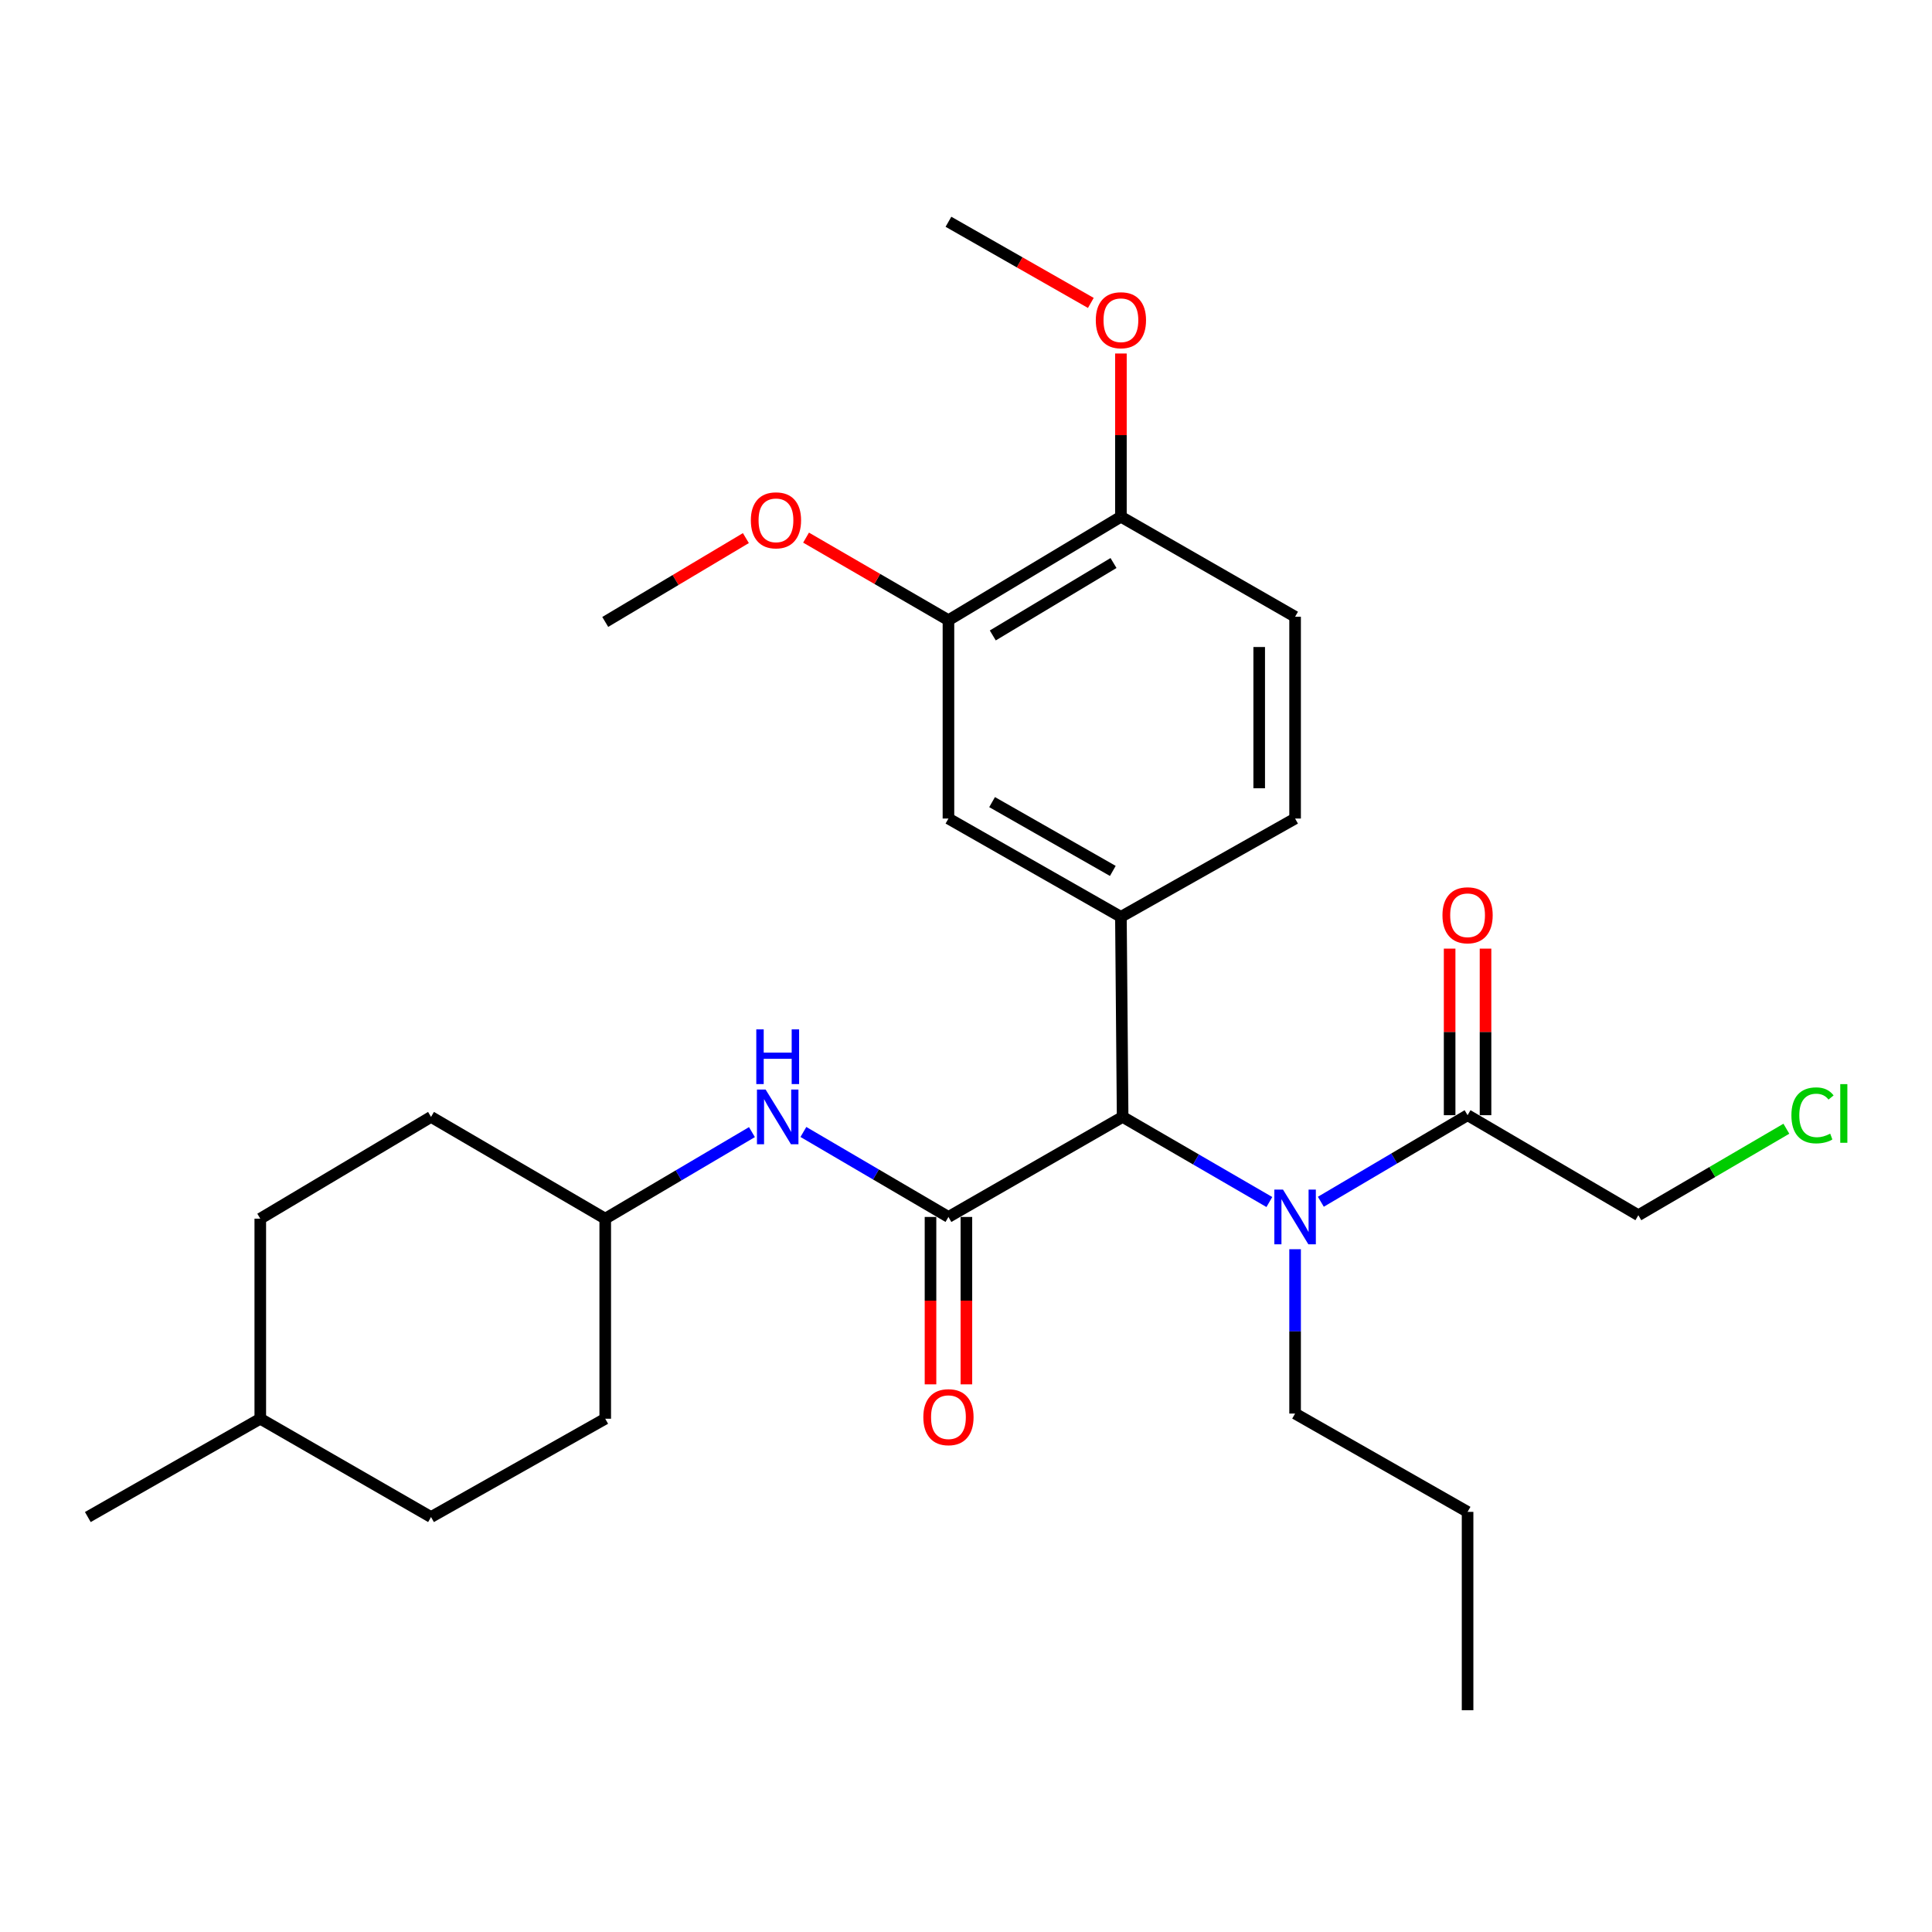 <?xml version='1.0' encoding='iso-8859-1'?>
<svg version='1.1' baseProfile='full'
              xmlns='http://www.w3.org/2000/svg'
                      xmlns:rdkit='http://www.rdkit.org/xml'
                      xmlns:xlink='http://www.w3.org/1999/xlink'
                  xml:space='preserve'
width='1000px' height='1000px' viewBox='0 0 1000 1000'>
<!-- END OF HEADER -->
<rect style='opacity:1.0;fill:#FFFFFF;stroke:none' width='1000' height='1000' x='0' y='0'> </rect>
<path class='bond-0' d='M 490.915,629.892 L 581.07,578.11' style='fill:none;fill-rule:evenodd;stroke:#000000;stroke-width:6px;stroke-linecap:butt;stroke-linejoin:miter;stroke-opacity:1' />
<path class='bond-1' d='M 490.915,629.892 L 453.375,607.897' style='fill:none;fill-rule:evenodd;stroke:#000000;stroke-width:6px;stroke-linecap:butt;stroke-linejoin:miter;stroke-opacity:1' />
<path class='bond-1' d='M 453.375,607.897 L 415.836,585.903' style='fill:none;fill-rule:evenodd;stroke:#0000FF;stroke-width:6px;stroke-linecap:butt;stroke-linejoin:miter;stroke-opacity:1' />
<path class='bond-2' d='M 481.626,629.892 L 481.626,673.213' style='fill:none;fill-rule:evenodd;stroke:#000000;stroke-width:6px;stroke-linecap:butt;stroke-linejoin:miter;stroke-opacity:1' />
<path class='bond-2' d='M 481.626,673.213 L 481.626,716.535' style='fill:none;fill-rule:evenodd;stroke:#FF0000;stroke-width:6px;stroke-linecap:butt;stroke-linejoin:miter;stroke-opacity:1' />
<path class='bond-2' d='M 500.204,629.892 L 500.204,673.213' style='fill:none;fill-rule:evenodd;stroke:#000000;stroke-width:6px;stroke-linecap:butt;stroke-linejoin:miter;stroke-opacity:1' />
<path class='bond-2' d='M 500.204,673.213 L 500.204,716.535' style='fill:none;fill-rule:evenodd;stroke:#FF0000;stroke-width:6px;stroke-linecap:butt;stroke-linejoin:miter;stroke-opacity:1' />
<path class='bond-3' d='M 581.07,578.11 L 580.183,474.558' style='fill:none;fill-rule:evenodd;stroke:#000000;stroke-width:6px;stroke-linecap:butt;stroke-linejoin:miter;stroke-opacity:1' />
<path class='bond-4' d='M 581.07,578.11 L 619.044,600.138' style='fill:none;fill-rule:evenodd;stroke:#000000;stroke-width:6px;stroke-linecap:butt;stroke-linejoin:miter;stroke-opacity:1' />
<path class='bond-4' d='M 619.044,600.138 L 657.018,622.165' style='fill:none;fill-rule:evenodd;stroke:#0000FF;stroke-width:6px;stroke-linecap:butt;stroke-linejoin:miter;stroke-opacity:1' />
<path class='bond-5' d='M 580.183,474.558 L 490.915,423.675' style='fill:none;fill-rule:evenodd;stroke:#000000;stroke-width:6px;stroke-linecap:butt;stroke-linejoin:miter;stroke-opacity:1' />
<path class='bond-5' d='M 575.992,450.786 L 513.505,415.168' style='fill:none;fill-rule:evenodd;stroke:#000000;stroke-width:6px;stroke-linecap:butt;stroke-linejoin:miter;stroke-opacity:1' />
<path class='bond-6' d='M 580.183,474.558 L 670.338,423.675' style='fill:none;fill-rule:evenodd;stroke:#000000;stroke-width:6px;stroke-linecap:butt;stroke-linejoin:miter;stroke-opacity:1' />
<path class='bond-7' d='M 683.669,622.027 L 721.642,599.625' style='fill:none;fill-rule:evenodd;stroke:#0000FF;stroke-width:6px;stroke-linecap:butt;stroke-linejoin:miter;stroke-opacity:1' />
<path class='bond-7' d='M 721.642,599.625 L 759.616,577.223' style='fill:none;fill-rule:evenodd;stroke:#000000;stroke-width:6px;stroke-linecap:butt;stroke-linejoin:miter;stroke-opacity:1' />
<path class='bond-8' d='M 670.338,646.596 L 670.338,689.127' style='fill:none;fill-rule:evenodd;stroke:#0000FF;stroke-width:6px;stroke-linecap:butt;stroke-linejoin:miter;stroke-opacity:1' />
<path class='bond-8' d='M 670.338,689.127 L 670.338,731.658' style='fill:none;fill-rule:evenodd;stroke:#000000;stroke-width:6px;stroke-linecap:butt;stroke-linejoin:miter;stroke-opacity:1' />
<path class='bond-9' d='M 389.204,585.976 L 351.236,608.378' style='fill:none;fill-rule:evenodd;stroke:#0000FF;stroke-width:6px;stroke-linecap:butt;stroke-linejoin:miter;stroke-opacity:1' />
<path class='bond-9' d='M 351.236,608.378 L 313.268,630.779' style='fill:none;fill-rule:evenodd;stroke:#000000;stroke-width:6px;stroke-linecap:butt;stroke-linejoin:miter;stroke-opacity:1' />
<path class='bond-10' d='M 768.905,577.223 L 768.905,534.116' style='fill:none;fill-rule:evenodd;stroke:#000000;stroke-width:6px;stroke-linecap:butt;stroke-linejoin:miter;stroke-opacity:1' />
<path class='bond-10' d='M 768.905,534.116 L 768.905,491.01' style='fill:none;fill-rule:evenodd;stroke:#FF0000;stroke-width:6px;stroke-linecap:butt;stroke-linejoin:miter;stroke-opacity:1' />
<path class='bond-10' d='M 750.327,577.223 L 750.327,534.116' style='fill:none;fill-rule:evenodd;stroke:#000000;stroke-width:6px;stroke-linecap:butt;stroke-linejoin:miter;stroke-opacity:1' />
<path class='bond-10' d='M 750.327,534.116 L 750.327,491.01' style='fill:none;fill-rule:evenodd;stroke:#FF0000;stroke-width:6px;stroke-linecap:butt;stroke-linejoin:miter;stroke-opacity:1' />
<path class='bond-11' d='M 759.616,577.223 L 848.006,628.994' style='fill:none;fill-rule:evenodd;stroke:#000000;stroke-width:6px;stroke-linecap:butt;stroke-linejoin:miter;stroke-opacity:1' />
<path class='bond-12' d='M 490.915,423.675 L 490.915,321.011' style='fill:none;fill-rule:evenodd;stroke:#000000;stroke-width:6px;stroke-linecap:butt;stroke-linejoin:miter;stroke-opacity:1' />
<path class='bond-13' d='M 490.915,321.011 L 454.066,299.643' style='fill:none;fill-rule:evenodd;stroke:#000000;stroke-width:6px;stroke-linecap:butt;stroke-linejoin:miter;stroke-opacity:1' />
<path class='bond-13' d='M 454.066,299.643 L 417.217,278.275' style='fill:none;fill-rule:evenodd;stroke:#FF0000;stroke-width:6px;stroke-linecap:butt;stroke-linejoin:miter;stroke-opacity:1' />
<path class='bond-14' d='M 490.915,321.011 L 580.183,267.454' style='fill:none;fill-rule:evenodd;stroke:#000000;stroke-width:6px;stroke-linecap:butt;stroke-linejoin:miter;stroke-opacity:1' />
<path class='bond-14' d='M 513.863,328.908 L 576.35,291.419' style='fill:none;fill-rule:evenodd;stroke:#000000;stroke-width:6px;stroke-linecap:butt;stroke-linejoin:miter;stroke-opacity:1' />
<path class='bond-15' d='M 670.338,423.675 L 670.338,319.225' style='fill:none;fill-rule:evenodd;stroke:#000000;stroke-width:6px;stroke-linecap:butt;stroke-linejoin:miter;stroke-opacity:1' />
<path class='bond-15' d='M 651.76,408.008 L 651.76,334.893' style='fill:none;fill-rule:evenodd;stroke:#000000;stroke-width:6px;stroke-linecap:butt;stroke-linejoin:miter;stroke-opacity:1' />
<path class='bond-16' d='M 580.183,267.454 L 670.338,319.225' style='fill:none;fill-rule:evenodd;stroke:#000000;stroke-width:6px;stroke-linecap:butt;stroke-linejoin:miter;stroke-opacity:1' />
<path class='bond-17' d='M 580.183,267.454 L 580.183,225.213' style='fill:none;fill-rule:evenodd;stroke:#000000;stroke-width:6px;stroke-linecap:butt;stroke-linejoin:miter;stroke-opacity:1' />
<path class='bond-17' d='M 580.183,225.213 L 580.183,182.972' style='fill:none;fill-rule:evenodd;stroke:#FF0000;stroke-width:6px;stroke-linecap:butt;stroke-linejoin:miter;stroke-opacity:1' />
<path class='bond-18' d='M 313.268,630.779 L 223.102,578.11' style='fill:none;fill-rule:evenodd;stroke:#000000;stroke-width:6px;stroke-linecap:butt;stroke-linejoin:miter;stroke-opacity:1' />
<path class='bond-19' d='M 313.268,630.779 L 313.268,734.331' style='fill:none;fill-rule:evenodd;stroke:#000000;stroke-width:6px;stroke-linecap:butt;stroke-linejoin:miter;stroke-opacity:1' />
<path class='bond-20' d='M 386.065,278.521 L 349.666,300.215' style='fill:none;fill-rule:evenodd;stroke:#FF0000;stroke-width:6px;stroke-linecap:butt;stroke-linejoin:miter;stroke-opacity:1' />
<path class='bond-20' d='M 349.666,300.215 L 313.268,321.909' style='fill:none;fill-rule:evenodd;stroke:#000000;stroke-width:6px;stroke-linecap:butt;stroke-linejoin:miter;stroke-opacity:1' />
<path class='bond-21' d='M 848.006,628.994 L 886.313,606.612' style='fill:none;fill-rule:evenodd;stroke:#000000;stroke-width:6px;stroke-linecap:butt;stroke-linejoin:miter;stroke-opacity:1' />
<path class='bond-21' d='M 886.313,606.612 L 924.621,584.23' style='fill:none;fill-rule:evenodd;stroke:#00CC00;stroke-width:6px;stroke-linecap:butt;stroke-linejoin:miter;stroke-opacity:1' />
<path class='bond-22' d='M 564.614,156.793 L 527.764,135.788' style='fill:none;fill-rule:evenodd;stroke:#FF0000;stroke-width:6px;stroke-linecap:butt;stroke-linejoin:miter;stroke-opacity:1' />
<path class='bond-22' d='M 527.764,135.788 L 490.915,114.784' style='fill:none;fill-rule:evenodd;stroke:#000000;stroke-width:6px;stroke-linecap:butt;stroke-linejoin:miter;stroke-opacity:1' />
<path class='bond-23' d='M 670.338,731.658 L 759.616,782.541' style='fill:none;fill-rule:evenodd;stroke:#000000;stroke-width:6px;stroke-linecap:butt;stroke-linejoin:miter;stroke-opacity:1' />
<path class='bond-24' d='M 223.102,578.11 L 134.722,630.779' style='fill:none;fill-rule:evenodd;stroke:#000000;stroke-width:6px;stroke-linecap:butt;stroke-linejoin:miter;stroke-opacity:1' />
<path class='bond-25' d='M 313.268,734.331 L 223.102,785.214' style='fill:none;fill-rule:evenodd;stroke:#000000;stroke-width:6px;stroke-linecap:butt;stroke-linejoin:miter;stroke-opacity:1' />
<path class='bond-26' d='M 223.102,785.214 L 134.722,734.331' style='fill:none;fill-rule:evenodd;stroke:#000000;stroke-width:6px;stroke-linecap:butt;stroke-linejoin:miter;stroke-opacity:1' />
<path class='bond-27' d='M 134.722,630.779 L 134.722,734.331' style='fill:none;fill-rule:evenodd;stroke:#000000;stroke-width:6px;stroke-linecap:butt;stroke-linejoin:miter;stroke-opacity:1' />
<path class='bond-28' d='M 134.722,734.331 L 45.455,785.214' style='fill:none;fill-rule:evenodd;stroke:#000000;stroke-width:6px;stroke-linecap:butt;stroke-linejoin:miter;stroke-opacity:1' />
<path class='bond-29' d='M 759.616,782.541 L 759.616,885.216' style='fill:none;fill-rule:evenodd;stroke:#000000;stroke-width:6px;stroke-linecap:butt;stroke-linejoin:miter;stroke-opacity:1' />
<path  class='atom-3' d='M 664.078 615.732
L 673.358 630.732
Q 674.278 632.212, 675.758 634.892
Q 677.238 637.572, 677.318 637.732
L 677.318 615.732
L 681.078 615.732
L 681.078 644.052
L 677.198 644.052
L 667.238 627.652
Q 666.078 625.732, 664.838 623.532
Q 663.638 621.332, 663.278 620.652
L 663.278 644.052
L 659.598 644.052
L 659.598 615.732
L 664.078 615.732
' fill='#0000FF'/>
<path  class='atom-4' d='M 396.275 563.95
L 405.555 578.95
Q 406.475 580.43, 407.955 583.11
Q 409.435 585.79, 409.515 585.95
L 409.515 563.95
L 413.275 563.95
L 413.275 592.27
L 409.395 592.27
L 399.435 575.87
Q 398.275 573.95, 397.035 571.75
Q 395.835 569.55, 395.475 568.87
L 395.475 592.27
L 391.795 592.27
L 391.795 563.95
L 396.275 563.95
' fill='#0000FF'/>
<path  class='atom-4' d='M 391.455 532.798
L 395.295 532.798
L 395.295 544.838
L 409.775 544.838
L 409.775 532.798
L 413.615 532.798
L 413.615 561.118
L 409.775 561.118
L 409.775 548.038
L 395.295 548.038
L 395.295 561.118
L 391.455 561.118
L 391.455 532.798
' fill='#0000FF'/>
<path  class='atom-8' d='M 477.915 733.524
Q 477.915 726.724, 481.275 722.924
Q 484.635 719.124, 490.915 719.124
Q 497.195 719.124, 500.555 722.924
Q 503.915 726.724, 503.915 733.524
Q 503.915 740.404, 500.515 744.324
Q 497.115 748.204, 490.915 748.204
Q 484.675 748.204, 481.275 744.324
Q 477.915 740.444, 477.915 733.524
M 490.915 745.004
Q 495.235 745.004, 497.555 742.124
Q 499.915 739.204, 499.915 733.524
Q 499.915 727.964, 497.555 725.164
Q 495.235 722.324, 490.915 722.324
Q 486.595 722.324, 484.235 725.124
Q 481.915 727.924, 481.915 733.524
Q 481.915 739.244, 484.235 742.124
Q 486.595 745.004, 490.915 745.004
' fill='#FF0000'/>
<path  class='atom-11' d='M 746.616 473.74
Q 746.616 466.94, 749.976 463.14
Q 753.336 459.34, 759.616 459.34
Q 765.896 459.34, 769.256 463.14
Q 772.616 466.94, 772.616 473.74
Q 772.616 480.62, 769.216 484.54
Q 765.816 488.42, 759.616 488.42
Q 753.376 488.42, 749.976 484.54
Q 746.616 480.66, 746.616 473.74
M 759.616 485.22
Q 763.936 485.22, 766.256 482.34
Q 768.616 479.42, 768.616 473.74
Q 768.616 468.18, 766.256 465.38
Q 763.936 462.54, 759.616 462.54
Q 755.296 462.54, 752.936 465.34
Q 750.616 468.14, 750.616 473.74
Q 750.616 479.46, 752.936 482.34
Q 755.296 485.22, 759.616 485.22
' fill='#FF0000'/>
<path  class='atom-14' d='M 388.637 269.32
Q 388.637 262.52, 391.997 258.72
Q 395.357 254.92, 401.637 254.92
Q 407.917 254.92, 411.277 258.72
Q 414.637 262.52, 414.637 269.32
Q 414.637 276.2, 411.237 280.12
Q 407.837 284, 401.637 284
Q 395.397 284, 391.997 280.12
Q 388.637 276.24, 388.637 269.32
M 401.637 280.8
Q 405.957 280.8, 408.277 277.92
Q 410.637 275, 410.637 269.32
Q 410.637 263.76, 408.277 260.96
Q 405.957 258.12, 401.637 258.12
Q 397.317 258.12, 394.957 260.92
Q 392.637 263.72, 392.637 269.32
Q 392.637 275.04, 394.957 277.92
Q 397.317 280.8, 401.637 280.8
' fill='#FF0000'/>
<path  class='atom-16' d='M 567.183 165.747
Q 567.183 158.947, 570.543 155.147
Q 573.903 151.347, 580.183 151.347
Q 586.463 151.347, 589.823 155.147
Q 593.183 158.947, 593.183 165.747
Q 593.183 172.627, 589.783 176.547
Q 586.383 180.427, 580.183 180.427
Q 573.943 180.427, 570.543 176.547
Q 567.183 172.667, 567.183 165.747
M 580.183 177.227
Q 584.503 177.227, 586.823 174.347
Q 589.183 171.427, 589.183 165.747
Q 589.183 160.187, 586.823 157.387
Q 584.503 154.547, 580.183 154.547
Q 575.863 154.547, 573.503 157.347
Q 571.183 160.147, 571.183 165.747
Q 571.183 171.467, 573.503 174.347
Q 575.863 177.227, 580.183 177.227
' fill='#FF0000'/>
<path  class='atom-20' d='M 927.231 577.305
Q 927.231 570.265, 930.511 566.585
Q 933.831 562.865, 940.111 562.865
Q 945.951 562.865, 949.071 566.985
L 946.431 569.145
Q 944.151 566.145, 940.111 566.145
Q 935.831 566.145, 933.551 569.025
Q 931.311 571.865, 931.311 577.305
Q 931.311 582.905, 933.631 585.785
Q 935.991 588.665, 940.551 588.665
Q 943.671 588.665, 947.311 586.785
L 948.431 589.785
Q 946.951 590.745, 944.711 591.305
Q 942.471 591.865, 939.991 591.865
Q 933.831 591.865, 930.511 588.105
Q 927.231 584.345, 927.231 577.305
' fill='#00CC00'/>
<path  class='atom-20' d='M 952.511 561.145
L 956.191 561.145
L 956.191 591.505
L 952.511 591.505
L 952.511 561.145
' fill='#00CC00'/>
</svg>
